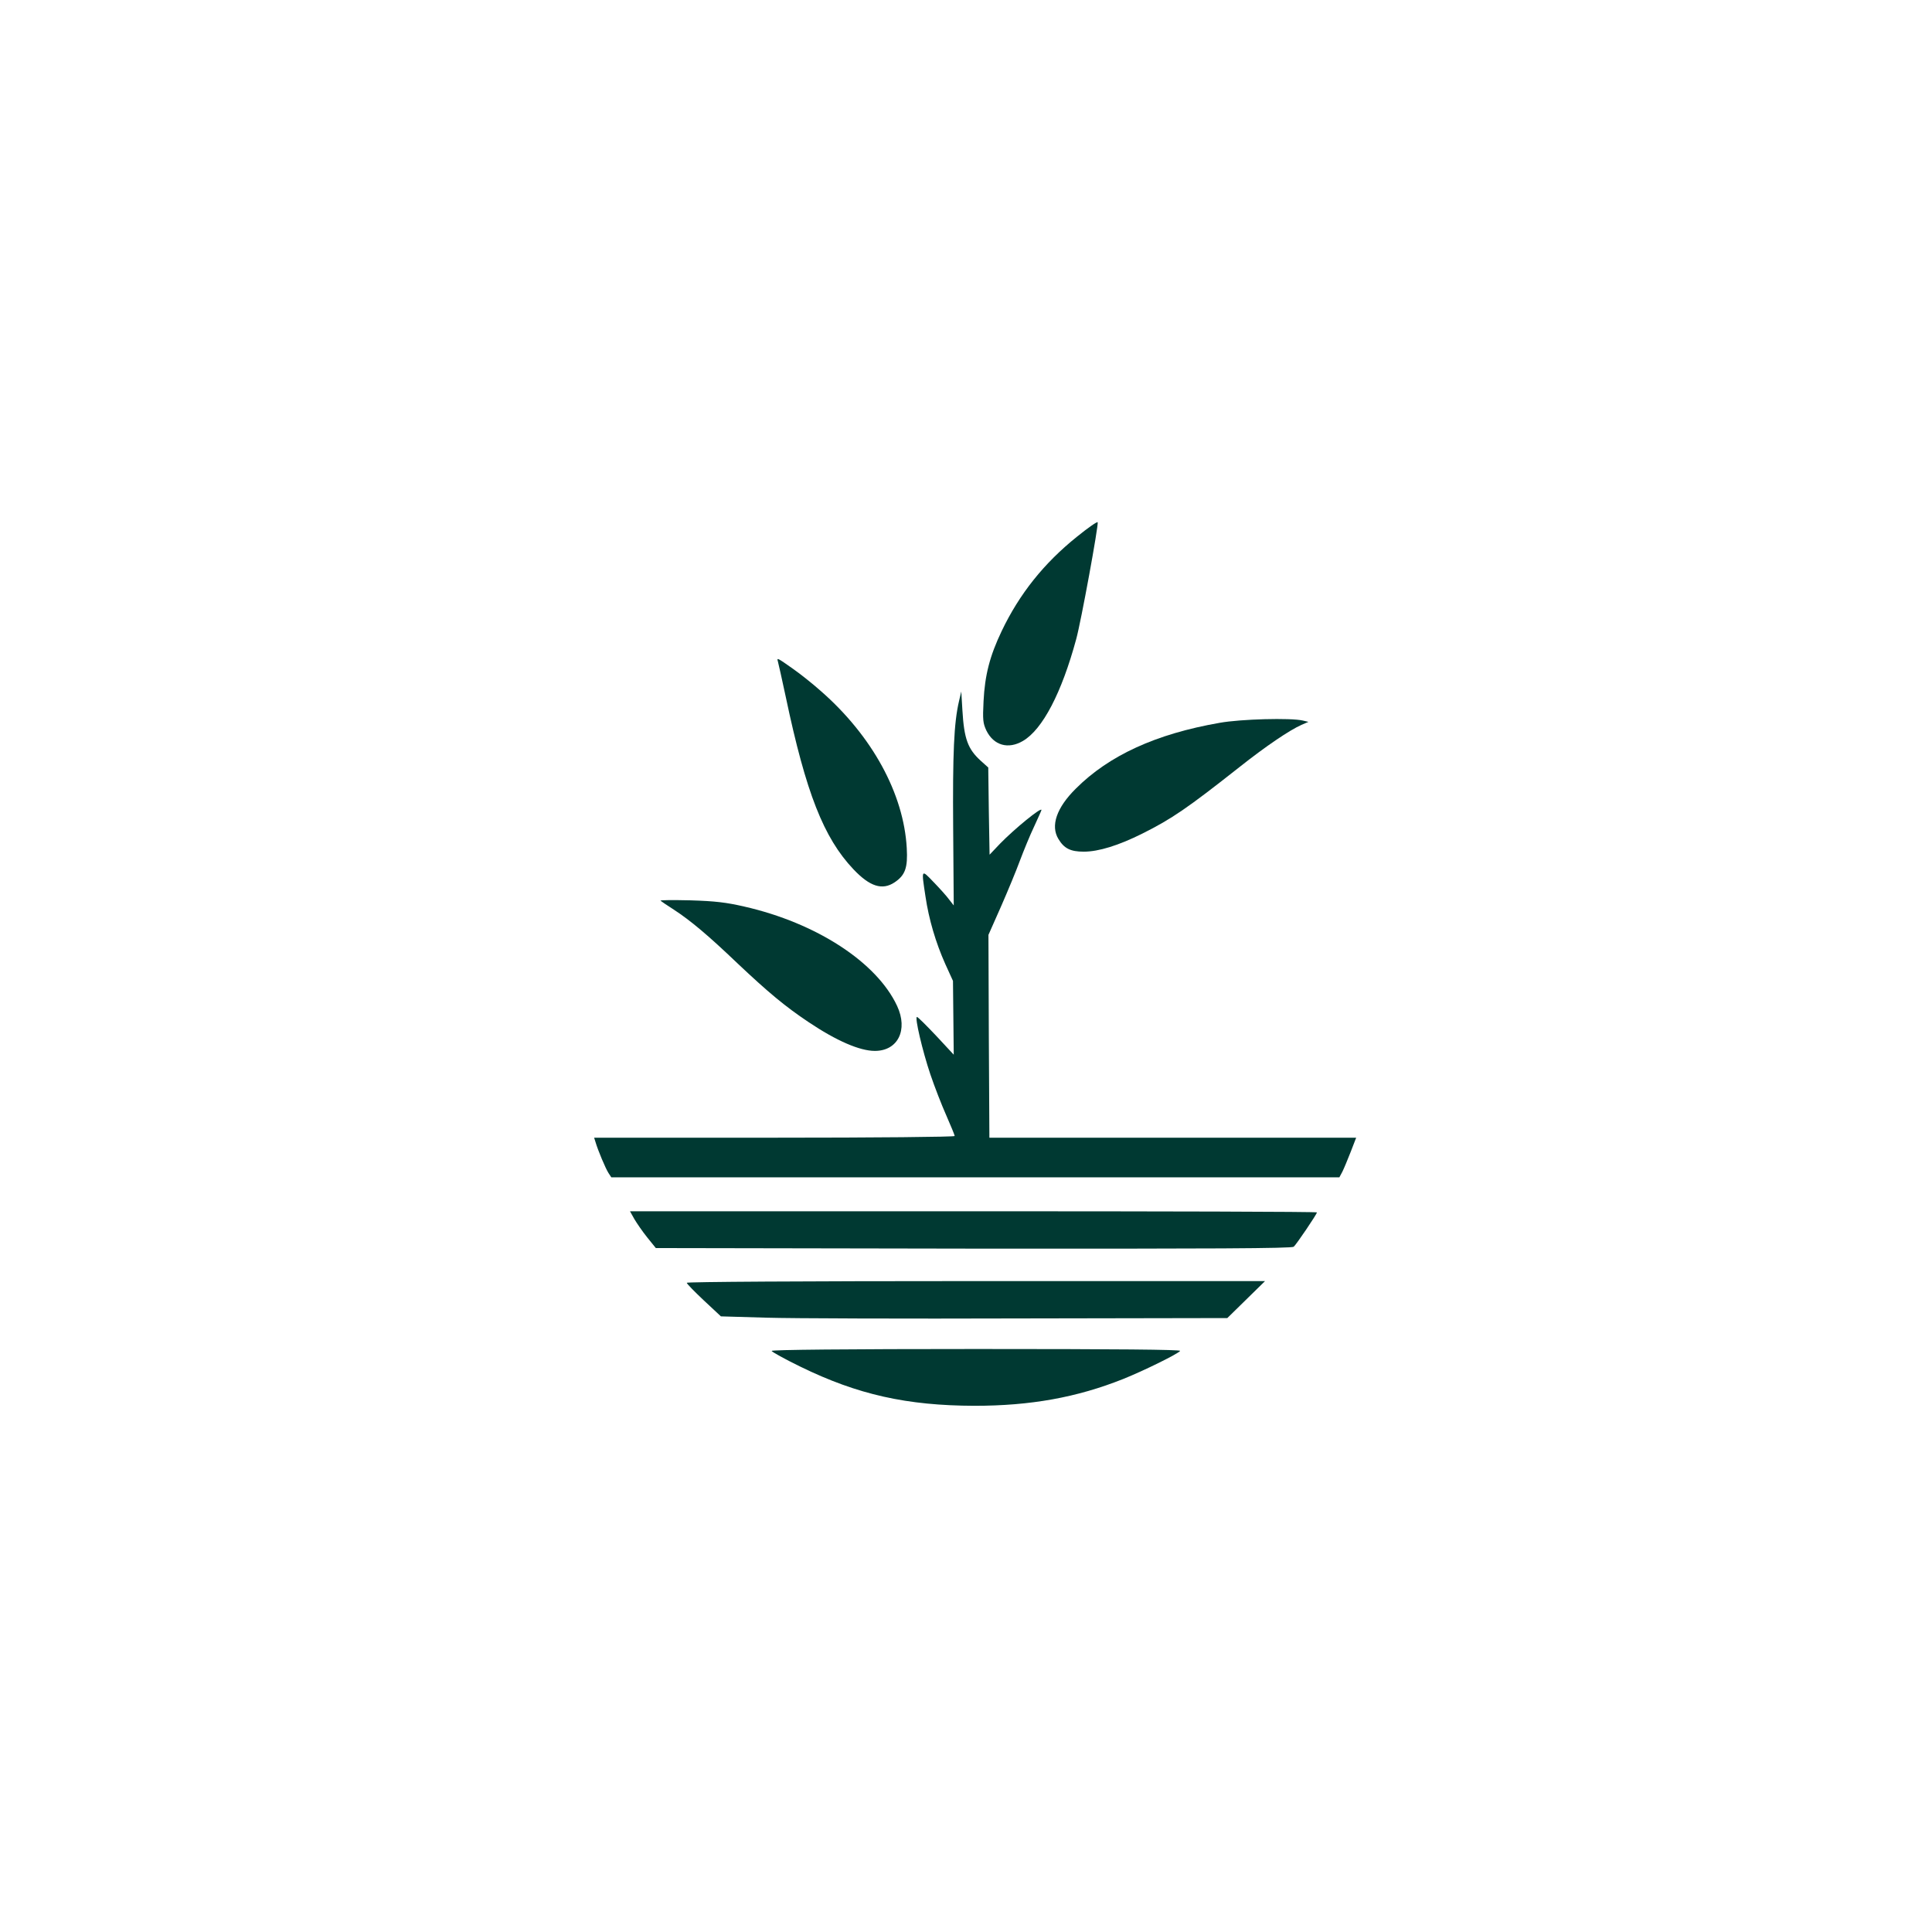 <?xml version="1.0" standalone="no"?>
<!DOCTYPE svg PUBLIC "-//W3C//DTD SVG 20010904//EN"
 "http://www.w3.org/TR/2001/REC-SVG-20010904/DTD/svg10.dtd">
<svg version="1.0" xmlns="http://www.w3.org/2000/svg"
 width="1024pt" height="1024pt" viewBox="0 0 1024 1024"
 preserveAspectRatio="xMidYMid meet">

<g transform="translate(0,1024) scale(0.1,-0.1)"
fill="#003932" stroke="none">
<path d="M5709 7396 c-176 -141 -306 -304 -400 -501 -63 -132 -89 -233 -96
-372 -5 -99 -3 -116 15 -155 39 -79 116 -101 194 -55 104 61 205 255 282 539
26 94 119 604 114 620 -2 5 -51 -29 -109 -76z"/>
<path d="M4123 6734 c3 -11 22 -95 42 -189 107 -508 201 -746 358 -912 87 -92
153 -113 218 -70 57 38 71 78 65 182 -16 288 -183 594 -455 832 -46 41 -112
93 -145 116 -89 63 -89 62 -83 41z"/>
<path d="M5083 6524 c-27 -115 -34 -276 -31 -676 l3 -407 -25 32 c-13 18 -50
59 -82 92 -66 69 -65 70 -43 -75 18 -123 55 -247 105 -359 l41 -90 2 -195 2
-196 -93 100 c-52 55 -97 100 -102 100 -13 0 29 -179 71 -304 22 -65 60 -163
85 -219 24 -55 44 -103 44 -108 0 -5 -420 -9 -956 -9 l-955 0 7 -22 c13 -45
54 -142 69 -165 l15 -23 1930 0 1929 0 16 30 c8 16 28 64 44 105 l29 75 -972
0 -972 0 -3 538 -2 537 66 149 c36 82 82 193 101 245 20 53 53 134 75 180 21
46 39 85 39 88 0 17 -143 -100 -220 -179 l-55 -58 -4 231 -3 231 -40 36 c-68
62 -88 115 -97 267 l-6 100 -12 -51z"/>
<path d="M6465 6409 c-339 -59 -587 -173 -763 -349 -102 -101 -135 -197 -92
-267 30 -50 64 -67 134 -67 79 0 185 33 311 96 156 78 239 135 514 352 140
111 266 196 329 224 l37 16 -30 7 c-64 15 -328 8 -440 -12z"/>
<path d="M3501 5466 c3 -3 34 -24 70 -47 89 -58 182 -136 339 -286 160 -151
252 -228 375 -310 149 -100 272 -153 352 -153 122 0 177 111 118 238 -108 232
-428 440 -810 527 -96 22 -154 29 -285 33 -91 2 -162 2 -159 -2z"/>
<path d="M3362 3779 c13 -22 43 -66 68 -97 l46 -57 1683 -3 c1264 -1 1687 1
1698 10 14 12 123 173 123 182 0 4 -819 6 -1820 6 l-1821 0 23 -41z"/>
<path d="M3640 3441 c0 -5 41 -47 91 -94 l90 -84 242 -7 c133 -4 737 -6 1342
-4 l1100 2 100 98 100 98 -1532 0 c-923 0 -1533 -4 -1533 -9z"/>
<path d="M4090 3080 c0 -5 69 -43 153 -84 303 -148 564 -206 922 -207 297 0
542 44 788 142 112 45 292 134 302 149 4 7 -337 10 -1079 10 -690 0 -1086 -4
-1086 -10z"/>
</g>
</svg>
